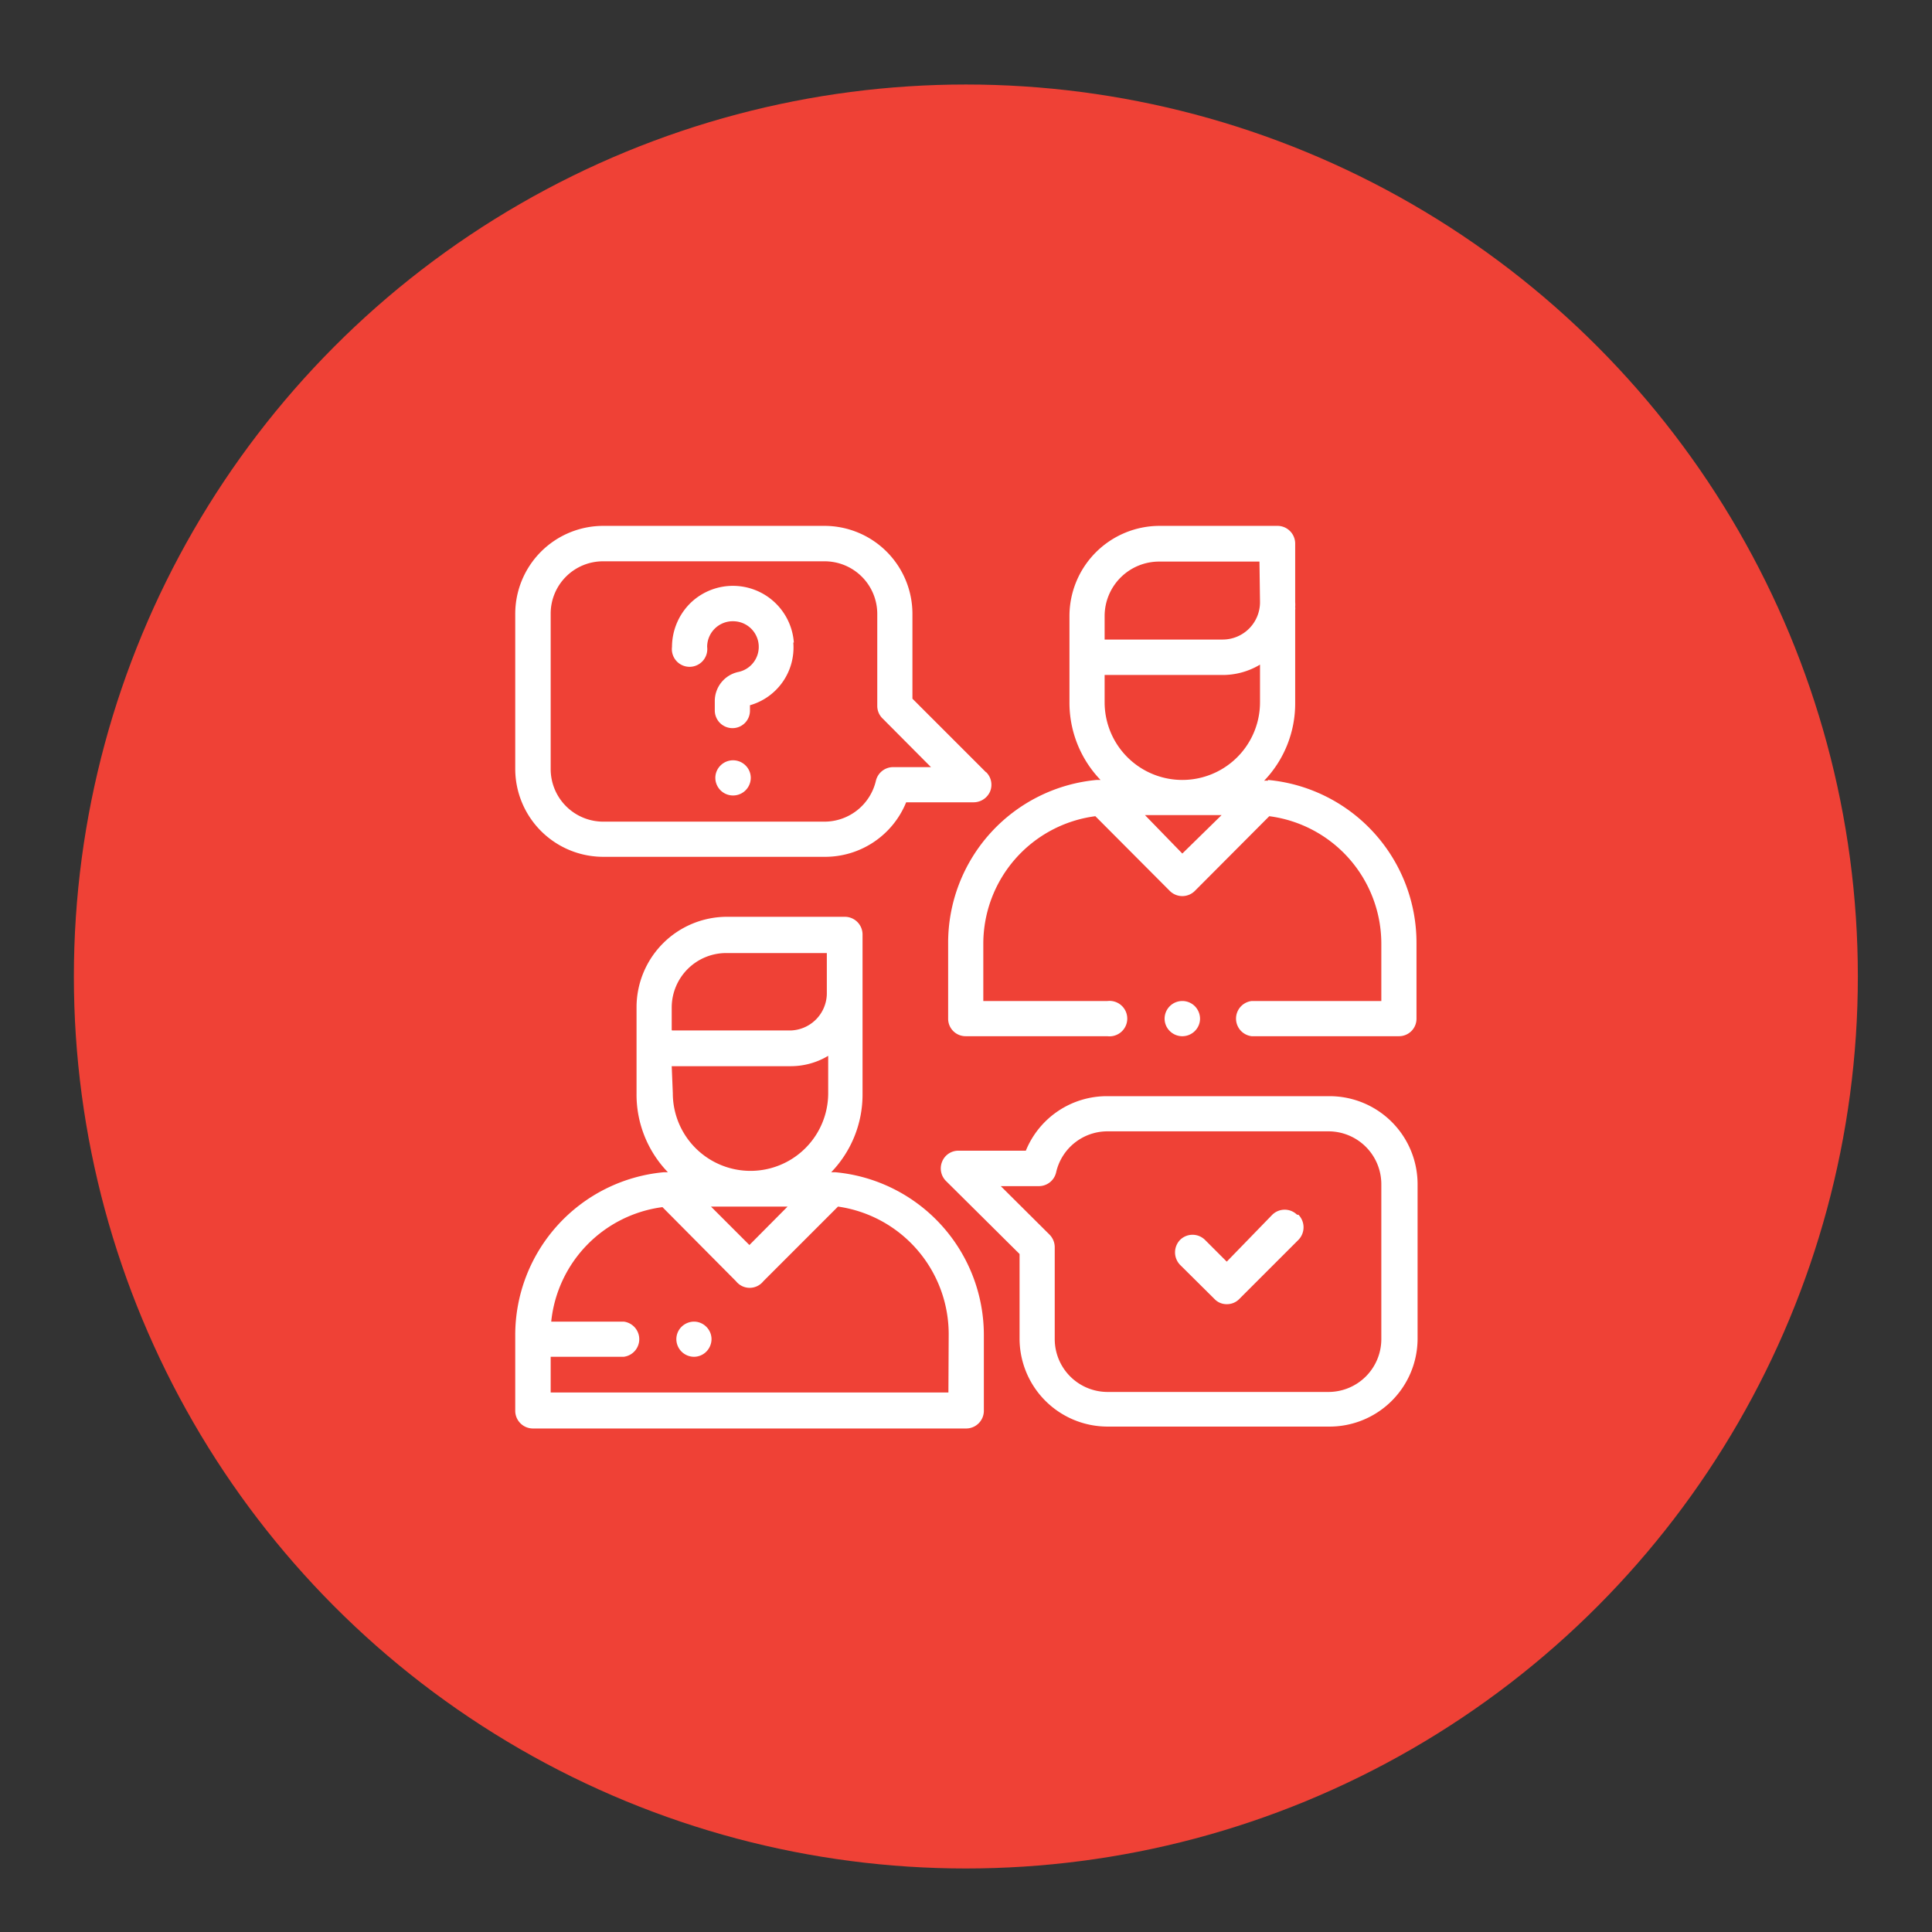 <svg id="Layer_1" data-name="Layer 1" xmlns="http://www.w3.org/2000/svg" viewBox="0 0 70.87 70.87"><rect x="0" y="0" width="70.87" height="70.87" fill="#333333" stroke="none"/><defs><style>.cls-1{fill:#ef4136;}.cls-2{fill:#fff;}</style></defs><title>Kreslicí plátno 2 kopie 2</title><circle class="cls-1" cx="35.43" cy="35.82" r="32.72"/><path class="cls-2" d="M30.64,43l-.15,0a4.1,4.1,0,0,0,1.15-2.85V36.71s0-.07,0-.1,0-.12,0-.18V34.28a.65.65,0,0,0-.65-.65H26.66a3.32,3.32,0,0,0-3.31,3.31V40.1A4.1,4.1,0,0,0,24.5,43l-.15,0a6,6,0,0,0-5.45,6v2.76a.65.65,0,0,0,.65.64H35.44a.65.65,0,0,0,.65-.64V49a6,6,0,0,0-5.45-6Zm-6-5.22v-.82a2,2,0,0,1,2-2h3.69v1.5A1.37,1.37,0,0,1,29,37.8H24.65Zm0,1.33H29a2.67,2.67,0,0,0,1.38-.38V40.1a2.85,2.85,0,1,1-5.7,0Zm4.25,5.15-1.4,1.41-1.41-1.41Zm5.9,6.82H20.2V49.77h2.68a.65.65,0,0,0,0-1.29H20.22a4.72,4.72,0,0,1,4.08-4.2L27,47A.64.64,0,0,0,28,47l2.74-2.74A4.73,4.73,0,0,1,34.8,49Zm0,0"/><path class="cls-2" d="M46.51,28.64a.58.58,0,0,0-.14,0,4.09,4.09,0,0,0,1.14-2.85V22.37a.31.31,0,0,0,0-.1,1.09,1.09,0,0,0,0-.18V19.94a.65.65,0,0,0-.64-.65H42.54a3.31,3.31,0,0,0-3.31,3.31v3.16a4.09,4.09,0,0,0,1.14,2.85l-.14,0a6,6,0,0,0-5.45,6v2.76a.64.64,0,0,0,.64.64h5.2a.65.65,0,1,0,0-1.29H36.07V34.61a4.72,4.72,0,0,1,4.11-4.67l2.73,2.74a.65.65,0,0,0,.92,0l2.73-2.74a4.72,4.72,0,0,1,4.11,4.67v2.11H45.91a.65.65,0,0,0,0,1.29h5.41a.64.64,0,0,0,.64-.64V34.61a6,6,0,0,0-5.45-6Zm-3.14,2.67L42,29.9h2.81Zm2.85-5.55a2.85,2.85,0,0,1-5.7,0v-1h4.33a2.66,2.66,0,0,0,1.37-.38Zm0-3.67a1.37,1.37,0,0,1-1.37,1.37H40.52V22.6a2,2,0,0,1,2-2h3.68Zm0,0"/><path class="cls-2" d="M43.83,36.91a.65.65,0,0,0-1.11.46.64.64,0,0,0,.19.45.65.65,0,0,0,.92,0,.64.64,0,0,0,.19-.45.66.66,0,0,0-.19-.46Zm0,0"/><path class="cls-2" d="M36.17,28.33l-2.7-2.7V22.52a3.23,3.23,0,0,0-3.23-3.23H22.13a3.23,3.23,0,0,0-3.23,3.23V28.2a3.23,3.23,0,0,0,3.23,3.23h8.11a3.21,3.21,0,0,0,3-2h2.48a.66.66,0,0,0,.6-.4.65.65,0,0,0-.14-.7Zm-3.41-.19a.65.65,0,0,0-.63.5,1.94,1.94,0,0,1-1.89,1.5H22.13A1.93,1.93,0,0,1,20.2,28.2V22.52a1.92,1.92,0,0,1,1.93-1.93h8.11a1.93,1.93,0,0,1,1.94,1.93V25.9a.64.64,0,0,0,.19.45l1.78,1.79Zm0,0"/><path class="cls-2" d="M48.73,40.21h-8.1a3.21,3.21,0,0,0-3,2H35.15a.64.64,0,0,0-.59.4.65.65,0,0,0,.14.71L37.4,46v3.1a3.23,3.23,0,0,0,3.23,3.23h8.1A3.23,3.23,0,0,0,52,49.12V43.44a3.23,3.23,0,0,0-3.23-3.23Zm1.94,8.91a1.94,1.94,0,0,1-1.94,1.94h-8.1a1.94,1.94,0,0,1-1.94-1.94V45.75a.66.66,0,0,0-.19-.46l-1.79-1.78h1.4a.65.65,0,0,0,.63-.5,1.93,1.93,0,0,1,1.89-1.51h8.1a1.94,1.94,0,0,1,1.94,1.94Zm0,0"/><path class="cls-2" d="M47.58,44.56a.65.65,0,0,0-.91,0L45,46.28l-.8-.8a.65.65,0,0,0-.91,0,.66.66,0,0,0,0,.92l1.26,1.25a.61.61,0,0,0,.45.19.63.63,0,0,0,.46-.19l2.17-2.17a.66.66,0,0,0,0-.92Zm0,0"/><path class="cls-2" d="M29.12,23.57a2.24,2.24,0,0,0-3.76-1.48,2.27,2.27,0,0,0-.71,1.64.65.65,0,1,0,1.29,0,.94.94,0,0,1,1-.94.94.94,0,0,1,.14,1.86,1.09,1.09,0,0,0-.86,1.07v.34a.65.65,0,0,0,.65.65.64.64,0,0,0,.64-.65v-.19a2.2,2.2,0,0,0,1.59-2.3Zm0,0"/><path class="cls-2" d="M27.35,28.08a.65.65,0,0,0-.92,0,.64.64,0,0,0-.19.45.65.65,0,1,0,1.3,0,.64.64,0,0,0-.19-.45Zm0,0"/><path class="cls-2" d="M25.91,48.67a.64.64,0,0,0-.45-.19.66.66,0,0,0-.46.19.64.64,0,0,0-.19.45.65.65,0,0,0,.65.65.64.64,0,0,0,.45-.19.66.66,0,0,0,.19-.46.64.64,0,0,0-.19-.45Zm0,0"/></svg>